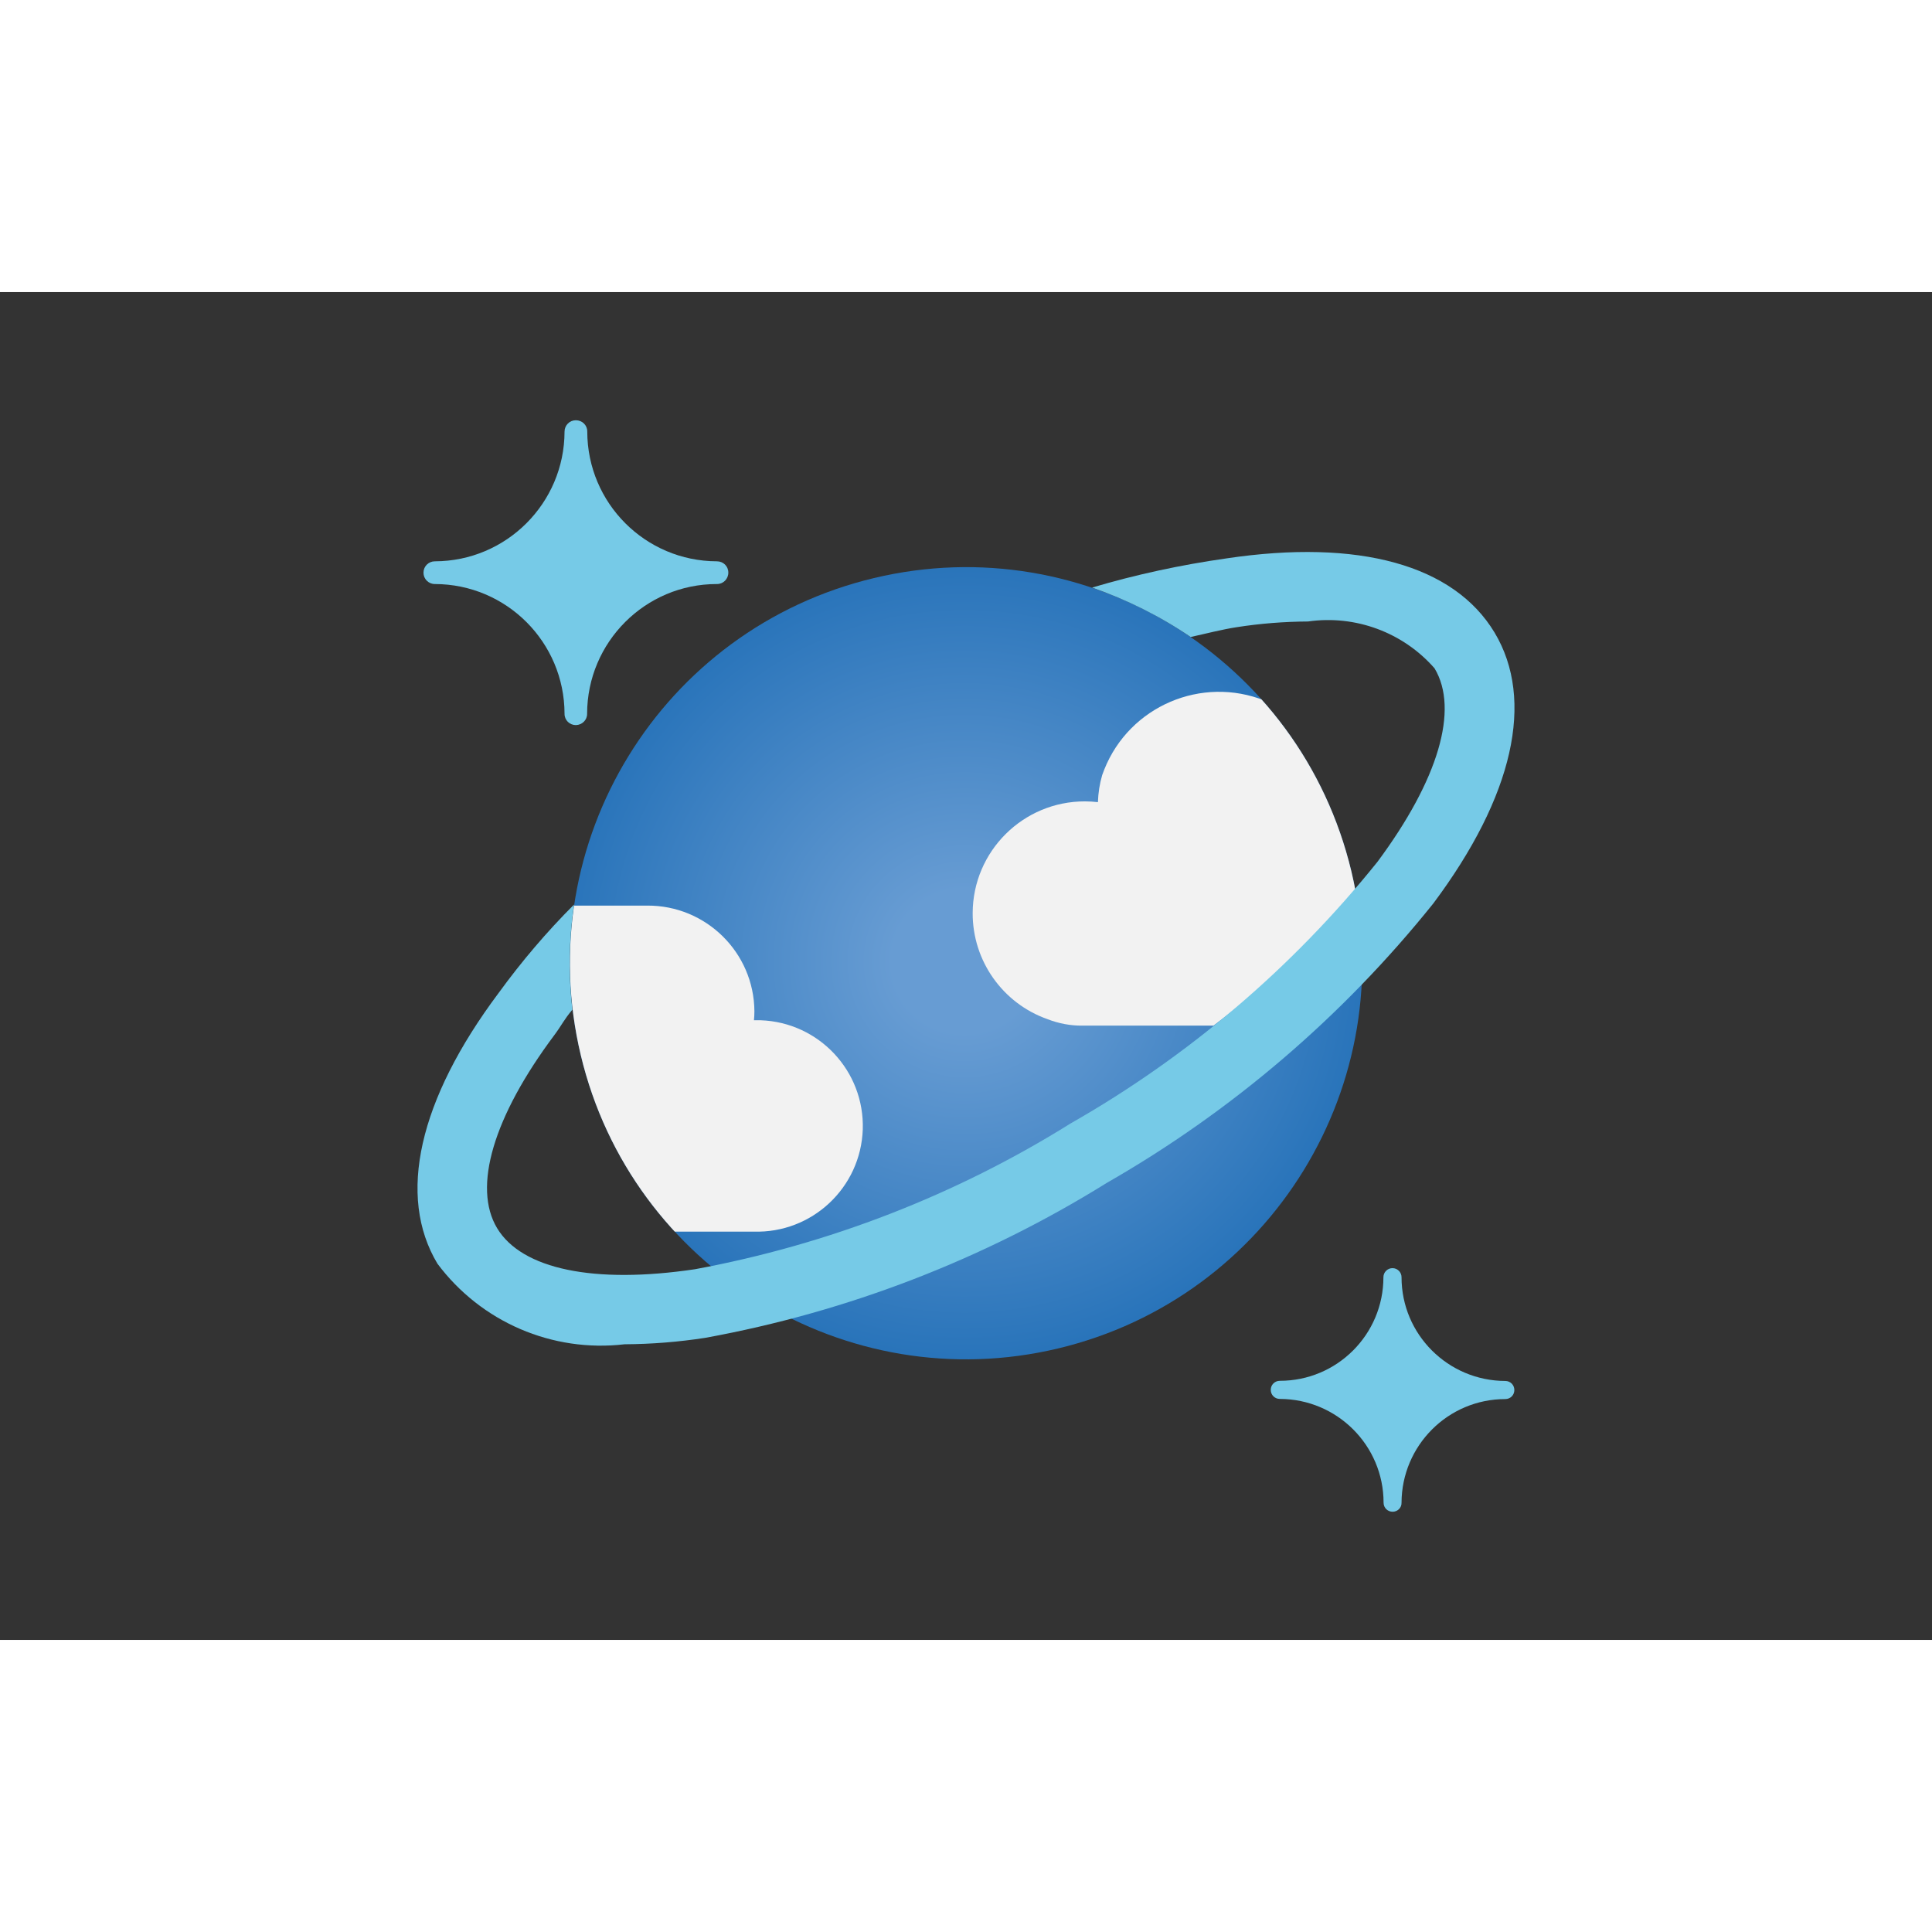 <?xml version="1.0" encoding="utf-8"?>
<!-- Generator: Adobe Illustrator 26.0.3, SVG Export Plug-In . SVG Version: 6.00 Build 0)  -->
<svg version="1.0" id="Layer_1" xmlns="http://www.w3.org/2000/svg" height="96px" width="96px"  xmlns:xlink="http://www.w3.org/1999/xlink" x="0px" y="0px"
	 viewBox="0 0 1258.7 878.1" style="enable-background:new 0 0 1258.7 878.1;" xml:space="preserve">
<rect x="0" y="0" width="1258.7" height="878.1" fill="#333333" stroke="none"/>
<style type="text/css">
	.st0{fill:#76CAE7;}
	.st1{fill:url(#SVGID_1_);}
	.st2{clip-path:url(#SVGID_00000036234352242478366640000001482162206300148105_);}
	.st3{fill:#F2F2F2;}
</style>
<path class="st0" d="M375.2,282.1c-4.1,0-7.4-3.2-7.4-7.3v-0.1l0,0c-0.1-46.6-37.8-84.4-84.5-84.5c-4.1,0-7.4-3.3-7.4-7.4l0,0
	c0-4.1,3.3-7.4,7.4-7.4l0,0l0,0c46.6-0.1,84.4-37.9,84.5-84.5c0-4.1,3.3-7.4,7.3-7.4c0,0,0,0,0,0h0.1c4.1,0,7.4,3.2,7.4,7.3
	c0,0,0,0,0,0v0.1l0,0c0.1,46.6,37.8,84.4,84.5,84.5c4.1,0,7.4,3.2,7.4,7.3v0.1l0,0c0,4.1-3.3,7.4-7.3,7.4H467
	c-46.6,0-84.4,37.8-84.5,84.5C382.6,278.7,379.3,282,375.2,282.1z"/>
<path class="st0" d="M907.3,794.6c-3.3,0-5.9-2.6-5.9-5.9l0,0c0-37.3-30.3-67.5-67.6-67.6c-3.3,0-5.9-2.6-5.9-5.9l0,0
	c0-3.3,2.6-5.9,5.9-5.9c0,0,0,0,0,0l0,0c37.3,0,67.5-30.2,67.5-67.5c0-3.3,2.7-5.9,5.9-5.9l0,0c3.3,0,5.9,2.7,5.9,5.9l0,0
	c0,37.3,30.3,67.5,67.6,67.6c3.3,0,5.9,2.6,5.9,5.9s-2.6,5.9-5.9,5.9c0,0,0,0,0,0l0,0c-37.3,0-67.5,30.3-67.6,67.6
	C913.2,791.9,910.6,794.6,907.3,794.6z"/>
<radialGradient id="SVGID_1_" cx="520.622" cy="129.611" r="250.453" gradientTransform="matrix(1.04 0 0 1.03 86.91 302.493)" gradientUnits="userSpaceOnUse">
	<stop  offset="0.18" style="stop-color:#679CD3"/>
	<stop  offset="1" style="stop-color:#2974BA"/>
</radialGradient>
<path class="st1" d="M880.4,377.3c33.1,138.6-52.5,277.8-191,310.9s-277.9-52.4-311-191s52.4-277.8,191-310.9l0,0
	C708,153.2,847.2,238.7,880.4,377.3z"/>
<g>
	<defs>
		<path id="SVGID_00000145747229284999338700000013358622018599416483_" d="M880.4,377.3c33.1,138.6-52.5,277.8-191,310.9
			s-277.9-52.4-311-191s52.4-277.8,191-310.9l0,0C708,153.2,847.2,238.7,880.4,377.3z"/>
	</defs>
	<clipPath id="SVGID_00000181779117723435518210000015569286776984892089_">
		<use xlink:href="#SVGID_00000145747229284999338700000013358622018599416483_"  style="overflow:visible;"/>
	</clipPath>
	<g style="clip-path:url(#SVGID_00000181779117723435518210000015569286776984892089_);">
		<path class="st3" d="M491,612.1c38,1.2,69.8-28.6,71.1-66.6c1.2-38-28.6-69.8-66.6-71.1c-0.3,0-0.6,0-0.9,0c-1.1,0-2.3,0-3.4,0
			c0.2-2,0.3-3.9,0.3-5.9c-0.3-38.3-31.6-69-69.8-68.8H370c-10.2,77.2,14.3,155,67.1,212.4H491z"/>
		<path class="st3" d="M883.5,389.2c0.1-0.6,0-1.3-0.3-1.9c-8.3-45-28.8-86.9-59.1-121.1c-41.2-16.5-88.1,3.5-104.6,44.7
			c-0.5,1.2-0.9,2.5-1.4,3.7c-1.7,5.8-2.6,11.7-2.8,17.7c-2.8-0.3-5.6-0.5-8.4-0.5c-40.3-0.1-73.1,32.5-73.2,72.8
			c-0.1,31,19.5,58.8,48.8,69.1c7.2,2.8,15,4.3,22.8,4.2h85.3C824.8,452,856,422.3,883.5,389.2z"/>
	</g>
</g>
<path class="st0" d="M973.7,221.8c-26.5-44-88.3-61.2-174.7-48.3c-29.6,4.2-58.9,10.5-87.5,19c22.7,7.9,44.4,18.7,64.2,32.2
	c10.1-2.2,20.3-4.9,30.1-6.4c15.3-2.4,30.8-3.6,46.4-3.7c30.8-4.4,61.8,7,82.4,30.5l0,0c16.1,26.8,2.5,72.7-37.2,126.1
	c-55.3,68.8-123,126.6-199.7,170.3c-74.9,46.8-158,79-244.9,95.1c-65.8,9.8-112.8,0-128.9-26.7c-16.1-26.7-2.5-72.7,37.3-125.9
	c4.9-6.6,6.1-9.8,11.7-16.5c-2.6-22.8-2.3-45.8,1.1-68.5c-17.9,17.9-34.3,37.2-49.2,57.7C272.7,526.3,258.6,589,285,633
	c28.4,38,74.8,58,121.9,52.5c17.6-0.1,35.2-1.5,52.6-4.2c92.7-16.9,181.4-51.1,261.5-100.9c81.7-46.8,153.9-108.6,212.8-182.1
	C986,328.5,1000.1,265.8,973.7,221.8z"/>
</svg>
